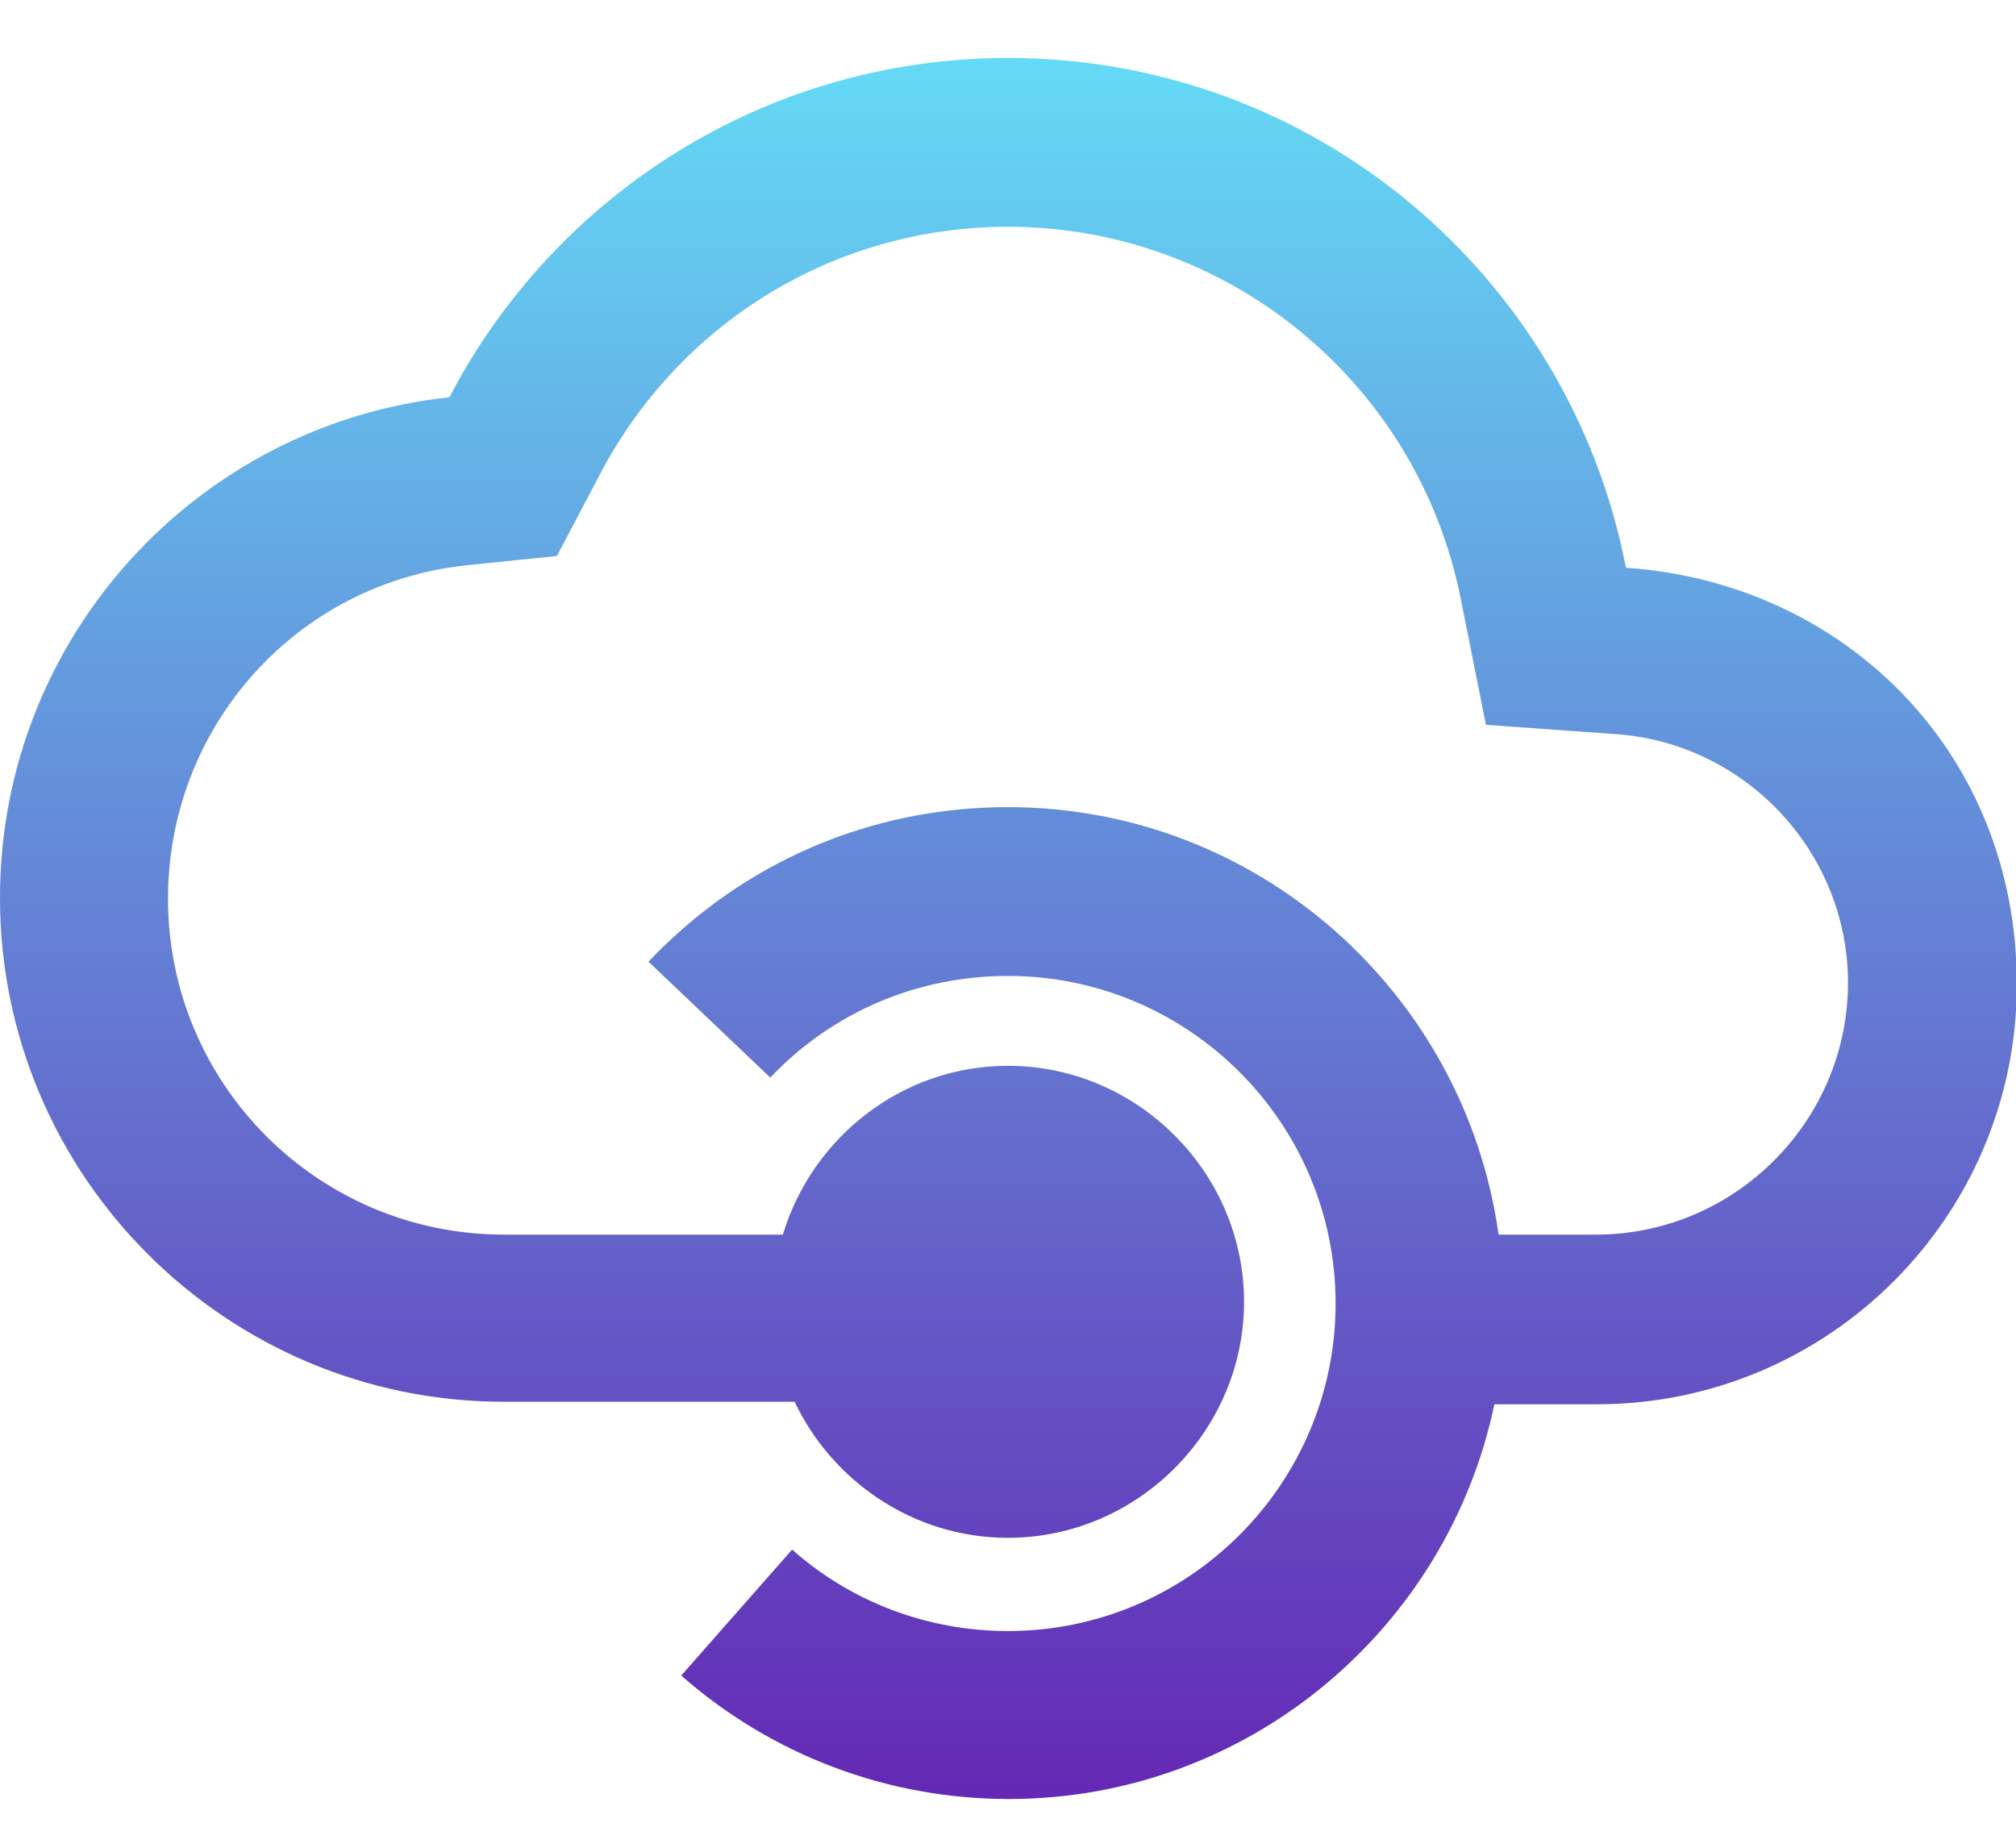 <svg width="24" height="22" viewBox="0 0 24 22" fill="none" xmlns="http://www.w3.org/2000/svg">
<path d="M19.35 6.73C18.67 3.28 15.64 0.69 12 0.69C9.11 0.69 6.6 2.33 5.35 4.73C2.34 5.05 0 7.6 0 10.69C0 14 2.69 16.69 6 16.69H9.46C9.91 17.64 10.88 18.31 12 18.31C13.54 18.31 14.81 17.04 14.81 15.5C14.81 13.96 13.54 12.69 12 12.69C10.74 12.69 9.67 13.54 9.32 14.7H6C3.79 14.7 2 12.91 2 10.7C2 8.65 3.53 6.94 5.56 6.73L6.63 6.62L7.13 5.67C8.08 3.84 9.94 2.7 12 2.7C14.62 2.7 16.88 4.56 17.39 7.13L17.69 8.63L19.22 8.74C20.78 8.84 22 10.15 22 11.7C22 13.35 20.65 14.7 19 14.7H17.84C17.44 11.83 14.98 9.61 12 9.61C10.37 9.61 8.85 10.26 7.72 11.45L9.17 12.83C9.91 12.05 10.92 11.62 12 11.62C14.15 11.62 15.9 13.37 15.9 15.52C15.9 17.67 14.15 19.42 12 19.42C11.05 19.42 10.14 19.08 9.43 18.45L8.11 19.95C9.19 20.9 10.57 21.42 12.01 21.42C14.85 21.42 17.23 19.4 17.79 16.72H19.01C21.77 16.72 24.01 14.48 24.01 11.72C24.01 8.96 21.96 6.94 19.36 6.76L19.35 6.73Z" fill="url(#paint0_linear_2362_6082)"/>
<defs>
<linearGradient id="paint0_linear_2362_6082" x1="12.005" y1="0.69" x2="12.005" y2="21.42" gradientUnits="userSpaceOnUse">
<stop stop-color="#64DAF5"/>
<stop offset="1" stop-color="#6428B4"/>
</linearGradient>
</defs>
</svg>
